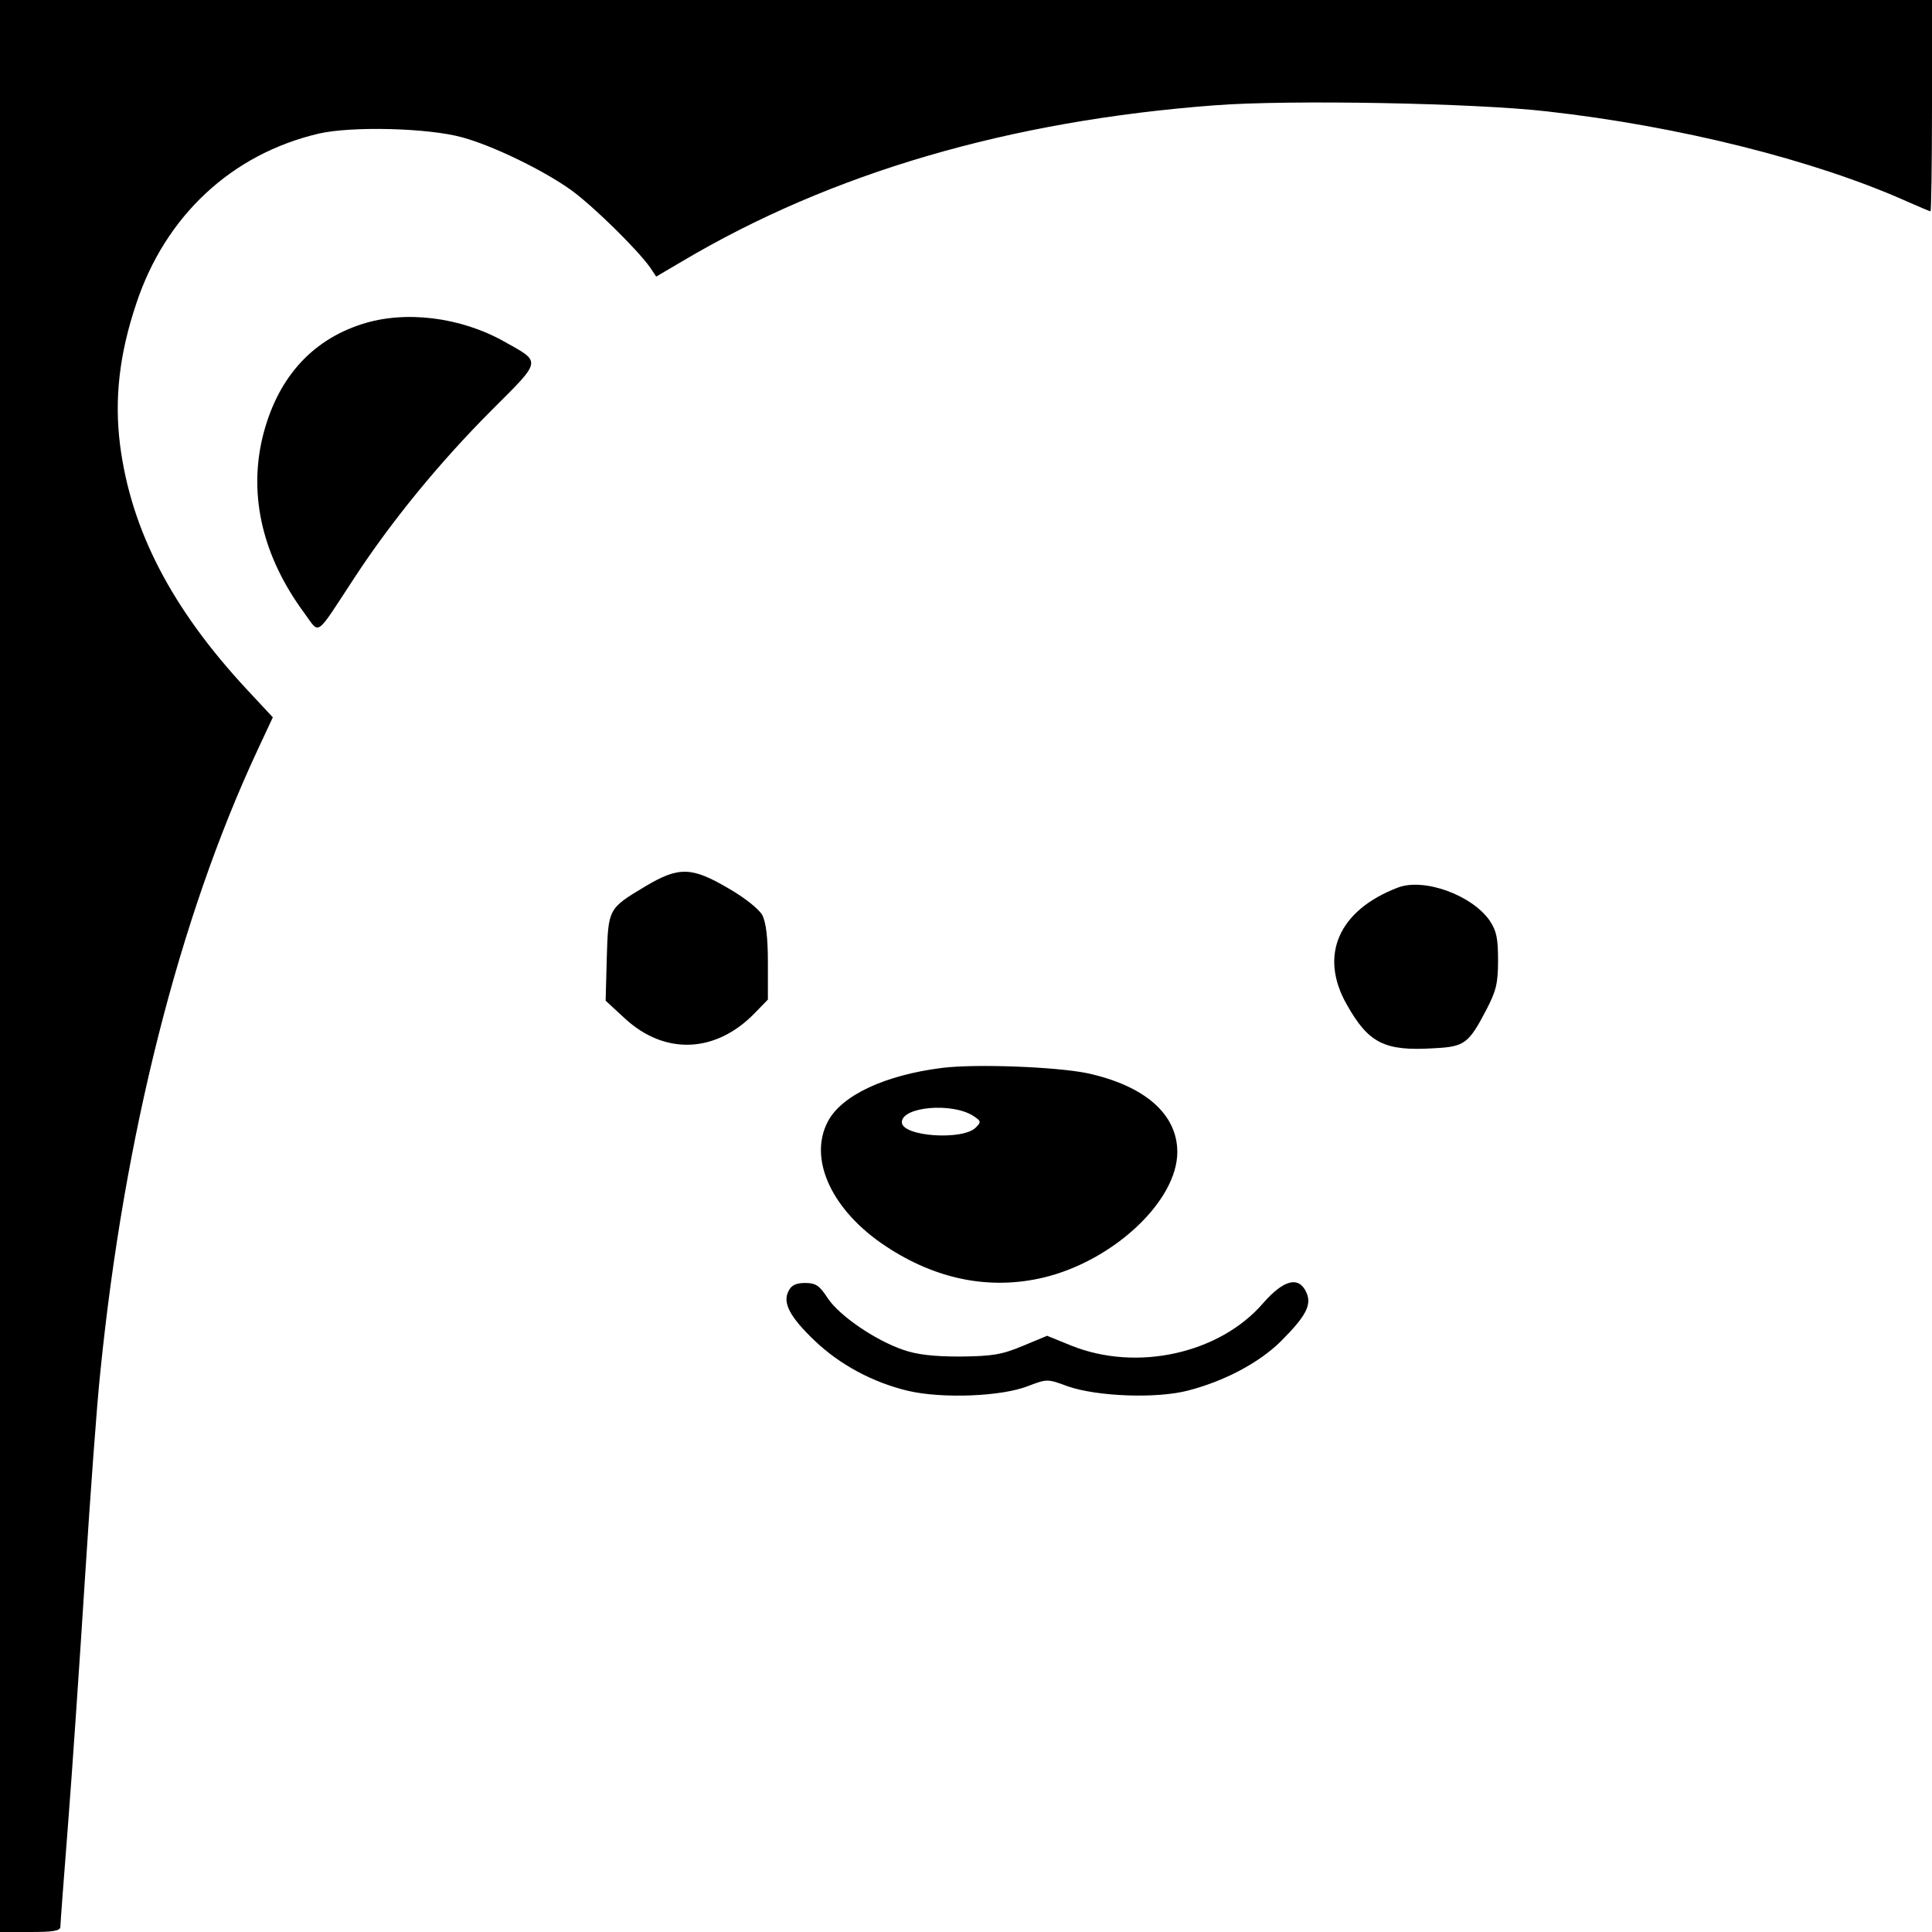 <?xml version="1.0" standalone="no"?>
<!DOCTYPE svg PUBLIC "-//W3C//DTD SVG 20010904//EN"
 "http://www.w3.org/TR/2001/REC-SVG-20010904/DTD/svg10.dtd">
<svg version="1.0" xmlns="http://www.w3.org/2000/svg"
 width="512pt" height="512pt" viewBox="0 0 512 512"
 preserveAspectRatio="xMidYMid meet">
<g transform="translate(0,512) scale(0.1,-0.1)"
fill="#000000" stroke="none">
<path d="M0 2560 l0 -2560 80 0 c61 0 80 3 80 14 0 7 9 128 20 267 11 140 31
434 45 654 14 220 32 468 41 550 63 625 208 1199 415 1644 l42 90 -68 73
c-200 215 -308 423 -337 650 -15 121 -2 239 43 373 77 233 253 397 484 451 87
20 290 15 380 -10 81 -22 215 -87 289 -140 59 -43 175 -157 209 -205 l16 -24
68 40 c396 235 868 373 1413 414 197 15 685 6 878 -16 350 -39 710 -129 956
-239 32 -14 60 -26 62 -26 2 0 4 126 4 280 l0 280 -2560 0 -2560 0 0 -2560z"/>
<path d="M959 4261 c-137 -44 -227 -148 -264 -303 -36 -155 2 -314 111 -462
43 -58 27 -69 134 94 99 151 227 307 363 443 134 134 133 126 33 182 -116 65
-263 83 -377 46z"/>
<path d="M1710 2771 c-98 -59 -98 -58 -102 -190 l-3 -113 51 -47 c106 -98 241
-92 344 14 l35 36 0 98 c0 67 -5 107 -15 126 -8 15 -46 46 -90 71 -97 57 -131
58 -220 5z"/>
<path d="M3705 2768 c-158 -60 -210 -180 -136 -310 58 -103 100 -124 231 -116
81 4 92 12 139 102 26 50 31 70 31 131 0 58 -4 78 -22 105 -47 68 -174 114
-243 88z"/>
<path d="M2497 2290 c-152 -19 -267 -73 -303 -142 -53 -100 11 -237 154 -331
133 -88 275 -116 416 -83 186 44 356 203 356 333 0 101 -87 176 -239 209 -84
17 -295 25 -384 14z m82 -127 c21 -14 22 -16 7 -31 -34 -35 -196 -24 -196 14
0 41 132 53 189 17z"/>
<path d="M2090 1699 c-17 -31 3 -69 69 -132 67 -64 155 -111 248 -133 90 -21
248 -15 318 13 50 19 51 19 105 -1 78 -27 235 -33 319 -11 96 25 187 73 245
130 67 67 83 97 68 130 -20 44 -60 34 -115 -29 -115 -133 -334 -182 -508 -112
l-64 26 -65 -27 c-55 -23 -80 -27 -165 -28 -71 0 -115 5 -152 18 -75 26 -168
90 -199 136 -22 34 -32 41 -60 41 -24 0 -37 -6 -44 -21z"/>
</g>
</svg>
